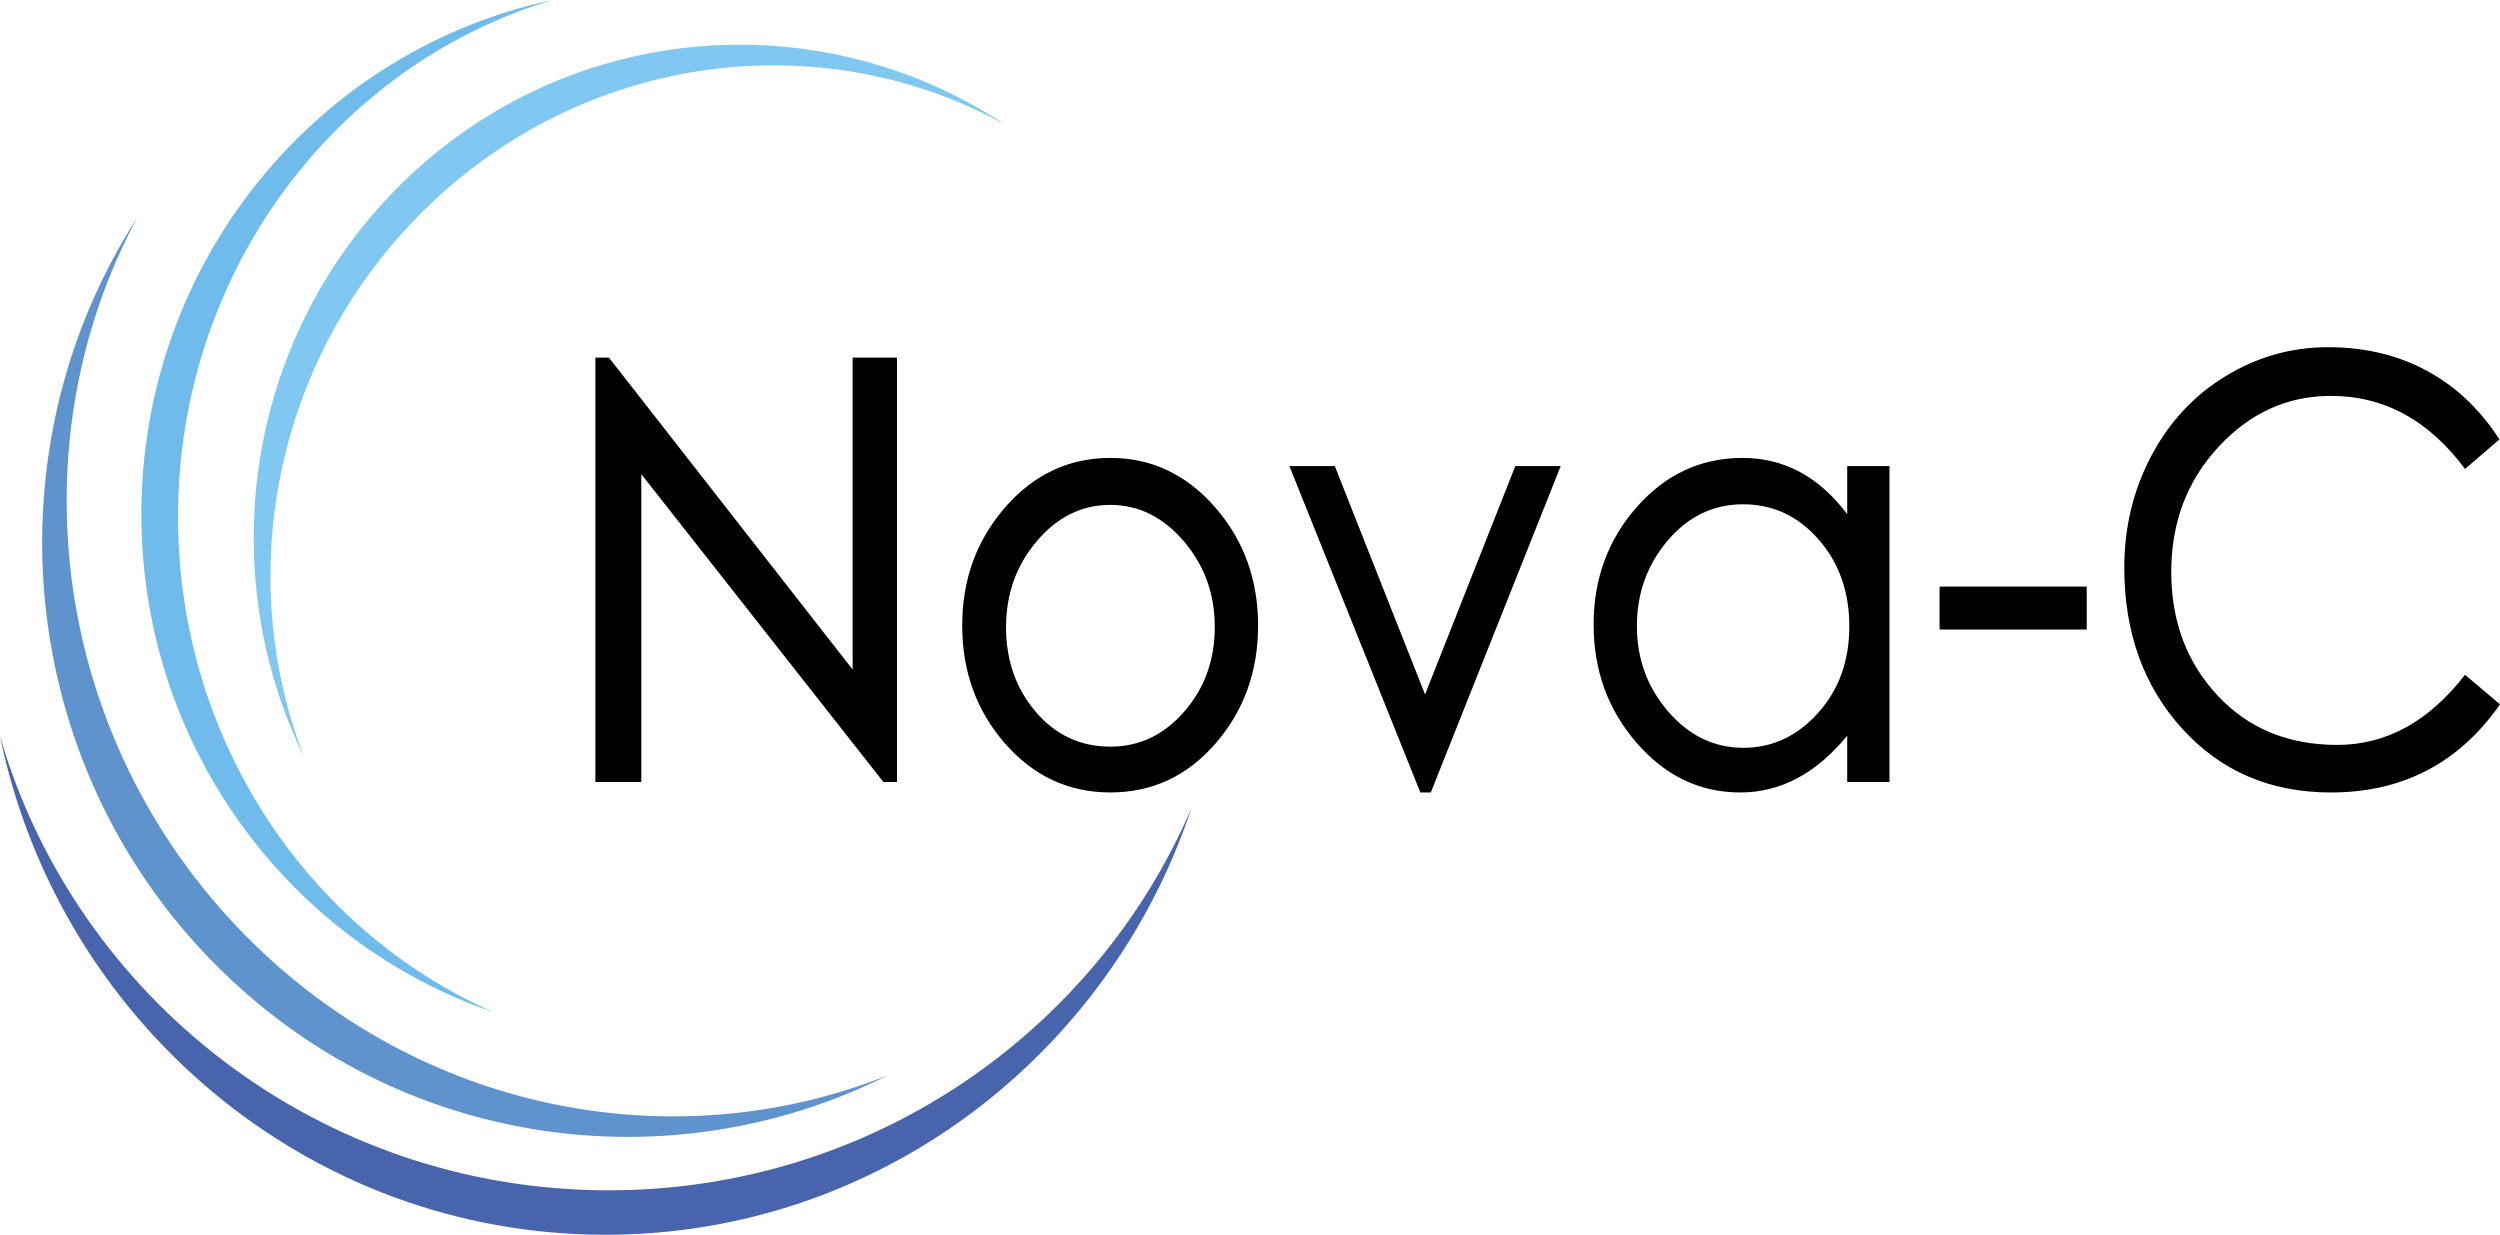 <?xml version="1.0" encoding="UTF-8"?>
<svg id="Layer_1" xmlns="http://www.w3.org/2000/svg" version="1.1" viewBox="0 0 224.216 110.74">
  <!-- Generator: Adobe Illustrator 29.1.0, SVG Export Plug-In . SVG Version: 2.1.0 Build 142)  -->
  <g>
    <path d="M54.583,106.754c-25.911,0-47.768-17.207-54.583-40.73,5.263,25.537,27.572,44.717,54.295,44.717,24.426,0,45.166-16.024,52.57-38.279-8.643,20.159-28.797,34.293-52.283,34.293" fill="#4764ac"/>
    <path d="M21.987,83.875C4.638,66.266,1.355,39.891,12.31,19.511-1.013,40.186,1.272,68.188,19.165,86.349c16.355,16.6,40.815,19.964,60.456,10.093-19.087,7.625-41.909,3.393-57.634-12.566" fill="#5e93ce"/>
    <path d="M15.967,46.365c-0-22.01,14.191-40.577,33.589-46.365C28.497,4.471,12.68,23.422,12.68,46.122c0,20.749,13.216,38.369,31.57,44.658-16.625-7.342-28.283-24.465-28.283-44.415" fill="#6ebbec"/>
    <path d="M37.541,19.343C51.938,4.731,73.502,1.967,90.165,11.193,73.262-.027,50.367,1.897,35.519,16.966c-13.572,13.774-16.322,34.374-8.252,50.914-6.234-16.075-2.774-35.294,10.275-48.537" fill="#80c8f1"/>
  </g>
  <path d="M221.08,60.517c-3.245,4.195-7.067,6.292-11.466,6.292s-7.979-1.481-10.741-4.445c-2.762-2.965-4.141-6.656-4.141-11.076s1.41-8.155,4.234-11.206c2.823-3.05,6.186-4.576,10.085-4.576,4.774,0,8.783,2.184,12.028,6.552l3.089-2.651c-1.748-2.704-3.924-4.759-6.529-6.162-2.604-1.404-5.554-2.106-8.845-2.106s-6.357.867-9.195,2.6c-2.841,1.733-5.064,4.126-6.67,7.176-1.607,3.051-2.41,6.379-2.41,9.983,0,5.824,1.731,10.644,5.194,14.456,3.464,3.814,7.91,5.721,13.338,5.721,6.427,0,11.482-2.635,15.164-7.904l-3.136-2.652ZM187.15,52.613h-13.197v3.848h13.197v-3.848ZM149.617,63.819c-1.872-2.166-2.808-4.724-2.808-7.671,0-2.945.92-5.503,2.762-7.67,1.841-2.166,4.095-3.25,6.763-3.25s4.921,1.05,6.763,3.146c1.84,2.098,2.762,4.698,2.762,7.8,0,3.104-.936,5.694-2.809,7.774-1.872,2.08-4.104,3.12-6.693,3.12-2.619,0-4.867-1.083-6.738-3.25M169.46,41.797h-3.79v4.316c-2.527-3.362-5.656-5.044-9.384-5.044s-6.888,1.465-9.477,4.394c-2.59,2.93-3.884,6.448-3.884,10.556s1.287,7.644,3.861,10.608c2.573,2.964,5.67,4.446,9.29,4.446s6.816-1.698,9.594-5.097v4.16h3.79v-28.34ZM135.904,41.797l-8.096,20.488-8.096-20.488h-4.072l11.747,29.276h.936l11.652-29.276h-4.072ZM92.896,63.845c-1.778-2.08-2.667-4.609-2.667-7.592s.92-5.555,2.761-7.722c1.84-2.166,4.032-3.25,6.575-3.25s4.742,1.084,6.599,3.25c1.855,2.167,2.785,4.731,2.785,7.695s-.913,5.495-2.738,7.593c-1.825,2.098-4.033,3.146-6.622,3.146-2.684,0-4.914-1.04-6.693-3.12M90.159,45.489c-2.574,2.946-3.861,6.482-3.861,10.607s1.278,7.653,3.837,10.582c2.558,2.93,5.71,4.394,9.454,4.394s6.887-1.465,9.431-4.394c2.541-2.929,3.813-6.456,3.813-10.582s-1.287-7.661-3.86-10.607c-2.575-2.946-5.703-4.42-9.384-4.42-3.714,0-6.856,1.474-9.43,4.42M80.448,32.073h-3.978v27.976l-21.856-27.976h-1.216v38.063h4.118v-27.612l21.715,27.612h1.217v-38.063Z"/>
</svg>